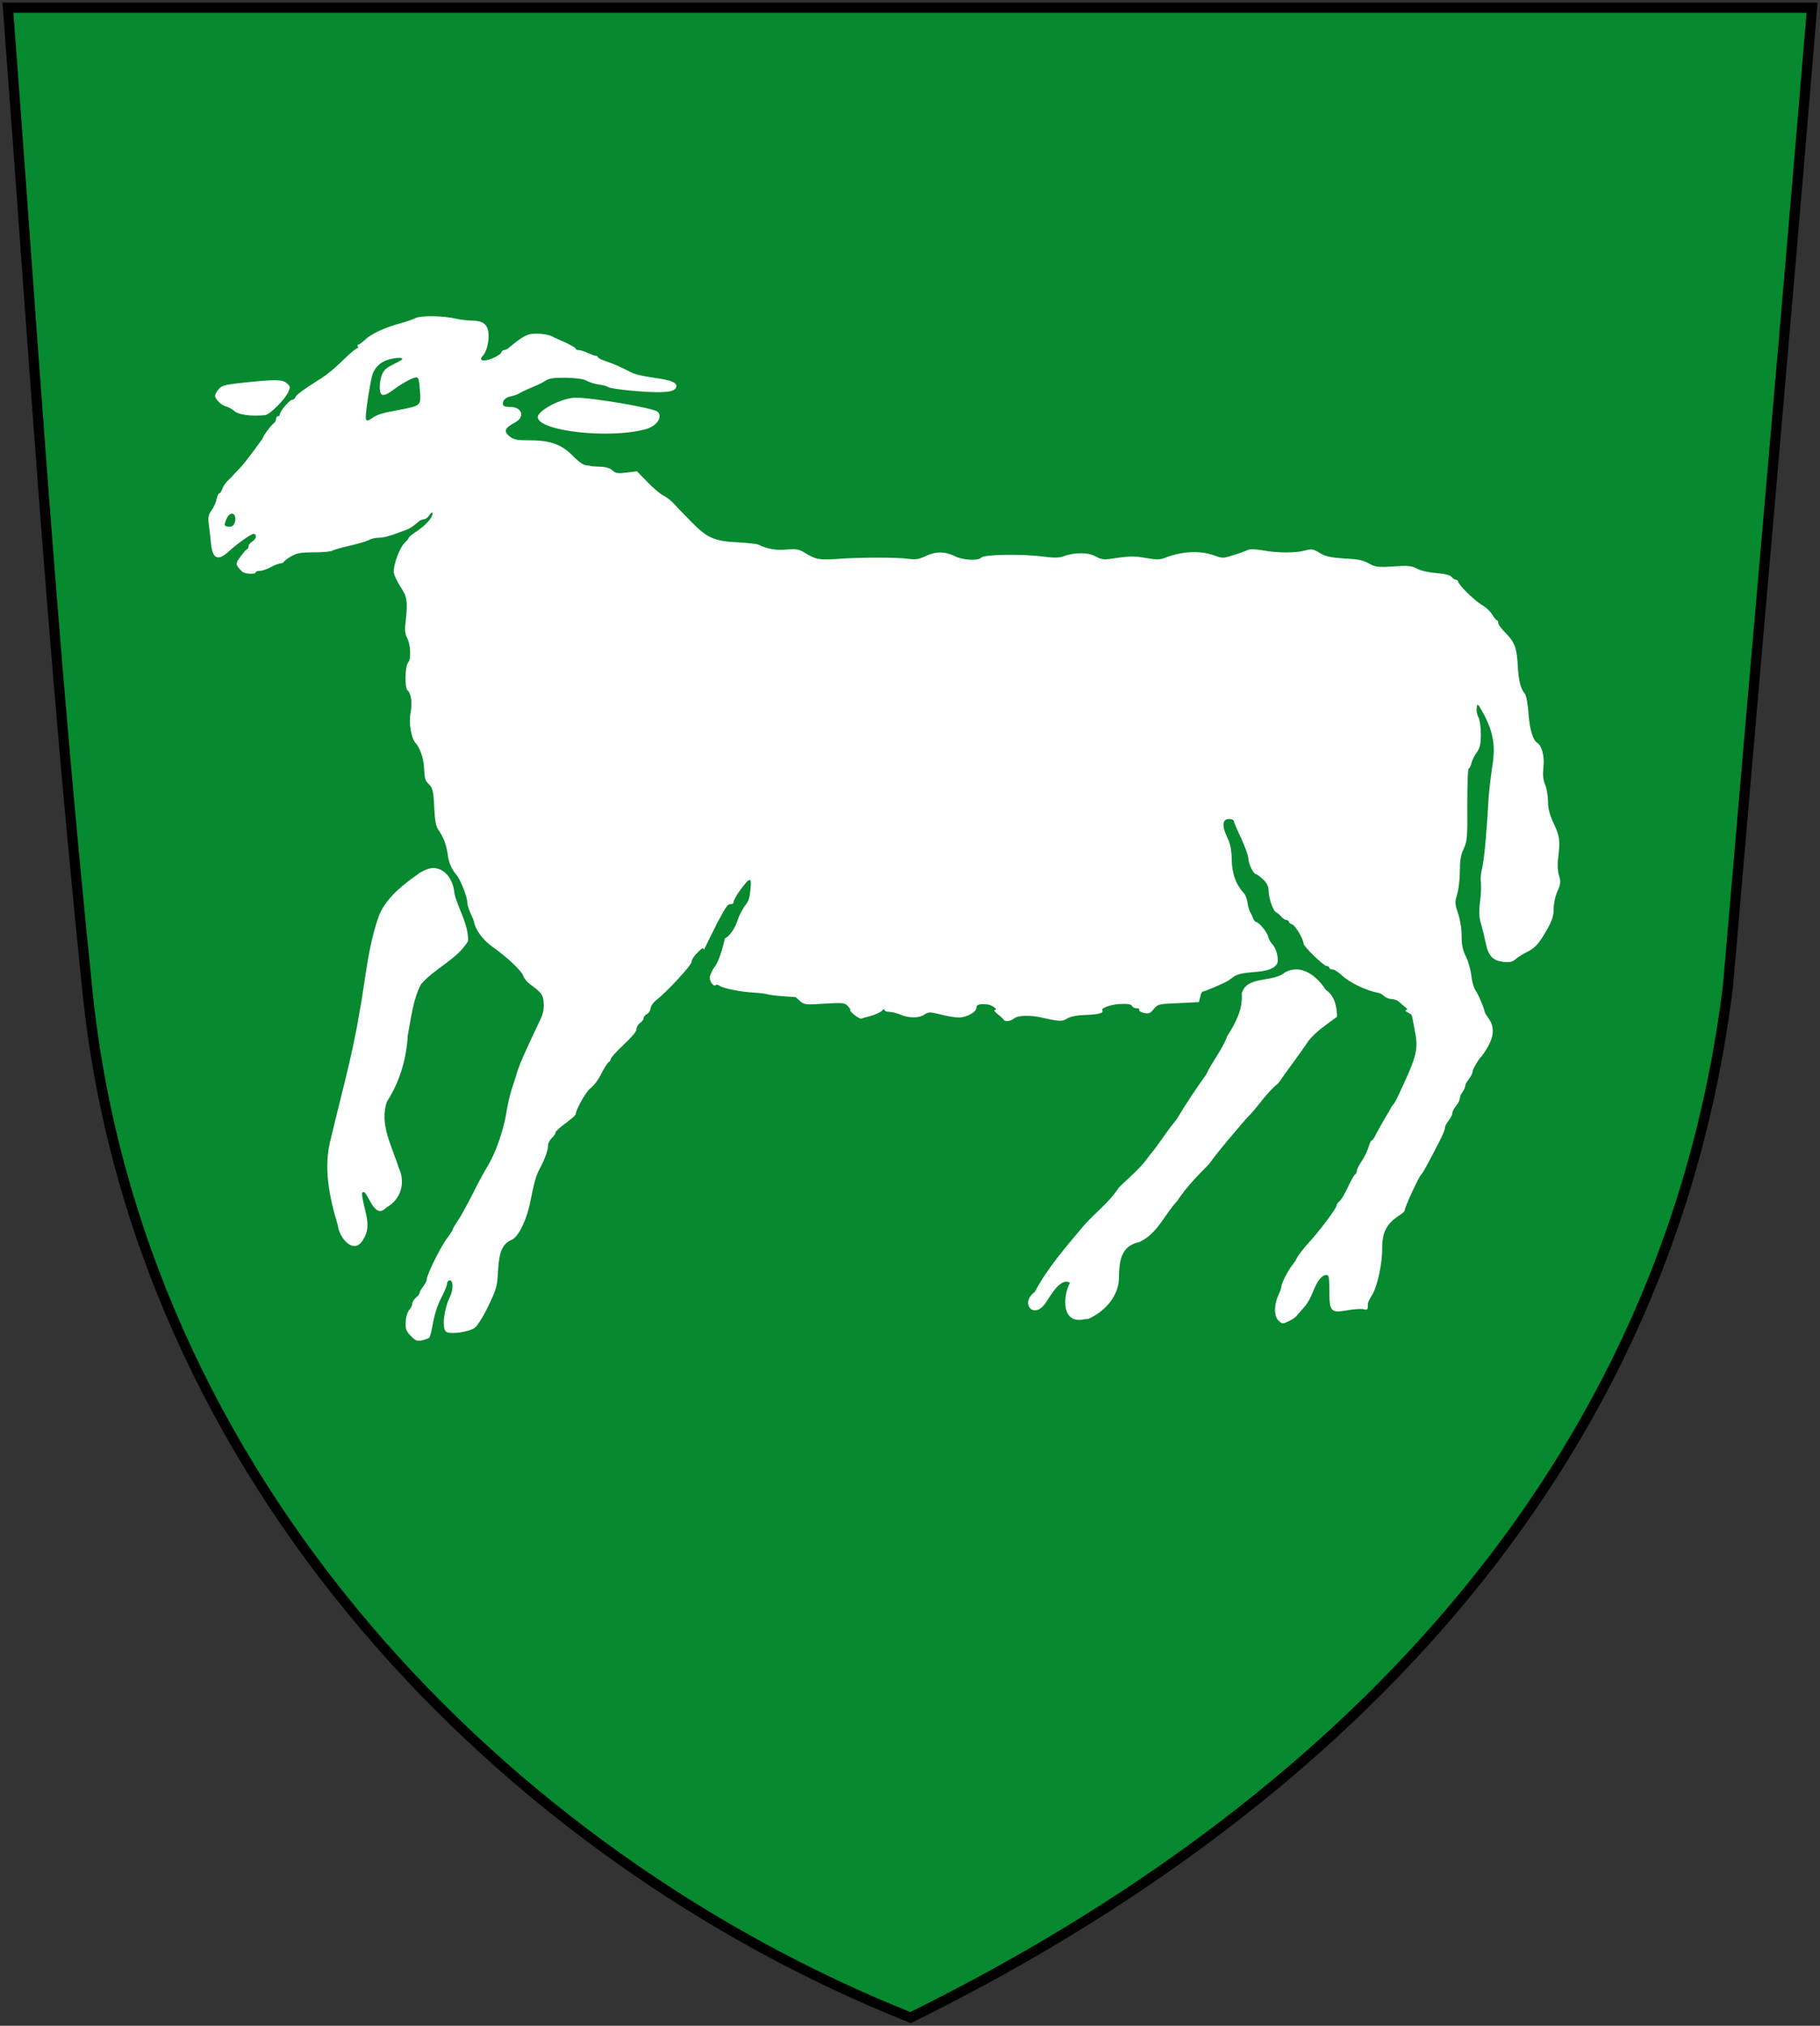 <?xml version="1.0" encoding="UTF-8" standalone="no"?>
<svg
   xmlns:dc="http://purl.org/dc/elements/1.1/"
   xmlns:cc="http://creativecommons.org/ns#"
   xmlns:rdf="http://www.w3.org/1999/02/22-rdf-syntax-ns#"
   xmlns:svg="http://www.w3.org/2000/svg"
   xmlns="http://www.w3.org/2000/svg"
   width="710"
   height="790"
   viewBox="0 0 710 790"
   id="svg2"
   version="1.1">
  <rect x="0" y="0" width="710" height="790" fill="#333333" stroke="none"/>
  <defs
     id="defs4">
    <style
       id="style6"
       type="text/css">
   
    .fil8 {fill:none;fill-rule:nonzero}
    .fil0 {fill:black;fill-rule:nonzero}
    .fil7 {fill:white;fill-rule:nonzero}
    .fil1 {fill:#000099;fill-rule:nonzero}
    .fil6 {fill:#660000;fill-rule:nonzero}
    .fil4 {fill:#8A8A01;fill-rule:nonzero}
    .fil3 {fill:#939301;fill-rule:nonzero}
    .fil5 {fill:red;fill-rule:nonzero}
    .fil2 {fill:#FFCC00;fill-rule:nonzero}
   
  </style>
    <style
       type="text/css"
       id="style2978">
   
    .str4 {stroke:black;stroke-width:1.138}
    .str3 {stroke:black;stroke-width:1.138}
    .str2 {stroke:black;stroke-width:1.138}
    .str8 {stroke:black;stroke-width:1.138}
    .str6 {stroke:black;stroke-width:1.138}
    .str5 {stroke:black;stroke-width:1.139}
    .str7 {stroke:black;stroke-width:1.139}
    .str1 {stroke:black;stroke-width:1.139}
    .str0 {stroke:black;stroke-width:2.407}
    .fil0 {fill:#0000DC}
    .fil2 {fill:red}
    .fil1 {fill:#FFF000}
    .fil4 {fill:#FFF020}
    .fil3 {fill:#FFF02D}
    .fil5 {fill:black;fill-rule:nonzero}
   
  </style>
    <style
       id="style2181"
       type="text/css">
   
    .str4 {stroke:black;stroke-width:1.138}
    .str3 {stroke:black;stroke-width:1.138}
    .str2 {stroke:black;stroke-width:1.138}
    .str8 {stroke:black;stroke-width:1.138}
    .str6 {stroke:black;stroke-width:1.138}
    .str5 {stroke:black;stroke-width:1.139}
    .str7 {stroke:black;stroke-width:1.139}
    .str1 {stroke:black;stroke-width:1.139}
    .str0 {stroke:black;stroke-width:2.407}
    .fil0 {fill:#0000DC}
    .fil2 {fill:red}
    .fil1 {fill:#FFF000}
    .fil4 {fill:#FFF020}
    .fil3 {fill:#FFF02D}
    .fil5 {fill:black;fill-rule:nonzero}
   
  </style>
    <style
       id="style2183"
       type="text/css">
   
    .str4 {stroke:black;stroke-width:1.138}
    .str3 {stroke:black;stroke-width:1.138}
    .str2 {stroke:black;stroke-width:1.138}
    .str8 {stroke:black;stroke-width:1.138}
    .str6 {stroke:black;stroke-width:1.138}
    .str5 {stroke:black;stroke-width:1.139}
    .str7 {stroke:black;stroke-width:1.139}
    .str1 {stroke:black;stroke-width:1.139}
    .str0 {stroke:black;stroke-width:2.407}
    .fil0 {fill:#0000DC}
    .fil2 {fill:red}
    .fil1 {fill:#FFF000}
    .fil4 {fill:#FFF020}
    .fil3 {fill:#FFF02D}
    .fil5 {fill:black;fill-rule:nonzero}
   
  </style>
    <style
       type="text/css"
       id="style2054">
   
    .fil8 {fill:none;fill-rule:nonzero}
    .fil0 {fill:black;fill-rule:nonzero}
    .fil7 {fill:white;fill-rule:nonzero}
    .fil1 {fill:#000099;fill-rule:nonzero}
    .fil6 {fill:#660000;fill-rule:nonzero}
    .fil4 {fill:#8A8A01;fill-rule:nonzero}
    .fil3 {fill:#939301;fill-rule:nonzero}
    .fil5 {fill:red;fill-rule:nonzero}
    .fil2 {fill:#FFCC00;fill-rule:nonzero}
   
  </style>
    <style
       id="style1367"
       type="text/css">
   
    .str4 {stroke:black;stroke-width:1.138}
    .str3 {stroke:black;stroke-width:1.138}
    .str2 {stroke:black;stroke-width:1.138}
    .str8 {stroke:black;stroke-width:1.138}
    .str6 {stroke:black;stroke-width:1.138}
    .str5 {stroke:black;stroke-width:1.139}
    .str7 {stroke:black;stroke-width:1.139}
    .str1 {stroke:black;stroke-width:1.139}
    .str0 {stroke:black;stroke-width:2.407}
    .fil0 {fill:#0000DC}
    .fil2 {fill:red}
    .fil1 {fill:#FFF000}
    .fil4 {fill:#FFF020}
    .fil3 {fill:#FFF02D}
    .fil5 {fill:black;fill-rule:nonzero}
   
  </style>
    <style
       type="text/css"
       id="style1365">
   
    .fil8 {fill:none;fill-rule:nonzero}
    .fil0 {fill:black;fill-rule:nonzero}
    .fil7 {fill:white;fill-rule:nonzero}
    .fil1 {fill:#000099;fill-rule:nonzero}
    .fil6 {fill:#660000;fill-rule:nonzero}
    .fil4 {fill:#8A8A01;fill-rule:nonzero}
    .fil3 {fill:#939301;fill-rule:nonzero}
    .fil5 {fill:red;fill-rule:nonzero}
    .fil2 {fill:#FFCC00;fill-rule:nonzero}
   
  </style>
  </defs>
  <path
     id="path1738"
     d="m 3.1,2.995 703.8,0 C 696,134.4 688.7,214.2 674.1,384.5 649.2,587 504.3,713.4 355.2,786.8 197.2,723.8 52.82,576.9 33.93,384.7 20,249 13.04,134.4 3.1,2.995 Z"
     style="fill:#078930;fill-opacity:1;fill-rule:evenodd;stroke:#000000;stroke-width:3.964;stroke-linecap:butt;stroke-linejoin:miter;stroke-opacity:1" />
  <path
     id="path5185"
     d="m 424.4,514.4 c 6.3,-2.7 12,-8.7 12.1,-16 0.1,-6.3 0.6,-12.5 7.9,-14 7.2,-3.3 9.8,-10.7 14.8,-16 3.5,-5.4 8,-9.9 12.5,-14.5 4.4,-6.1 9.5,-11.8 14.4,-17.6 4.6,-4.4 7.6,-9.9 12.6,-13.9 3.9,-5.6 8.1,-11 11.9,-16.7 3.1,-3.7 7.2,-6.4 11,-9.2 -0.1,-4 -0.9,-8.1 -4.4,-10.5 -3.4,-5.2 -9.4,-10.3 -15.9,-6.8 -5,4.2 -15,1.1 -16.9,8.3 0.5,6.2 -2.5,11.6 -5.7,16.7 -2,5.4 -5.8,9.7 -8.2,14.9 -4.1,5.7 -8,11.6 -11.6,17.6 -3.9,4.6 -6.8,9.6 -10.7,14.2 -3.3,4.8 -7.8,8.3 -11.8,12.3 -3.8,6 -9.9,10.2 -14.4,15.7 -6.6,7.9 -13.5,15.8 -18.3,24.9 -5.9,4.3 -0.6,10.9 4,4.6 2.1,-3 5.9,-10.3 9.7,-8.2 -2.8,5.4 -3.4,16.2 5.5,14.3 l 0.8,-0.1 0.7,0 0,0 z"
     style="fill:#ffffff" />
  <path
     id="path5204"
     d="m 224.6,155.1 c 7,0 30.7,4.1 32,5.5 2.1,2 -0.5,5.7 -4.8,6.8 -14.1,3.8 -41,0.8 -42,-4.5 -0.5,-2.6 9.3,-7.8 14.8,-7.8 z"
     style="color:#000000;display:inline;overflow:visible;visibility:visible;opacity:1;fill:#ffffff;fill-opacity:1;fill-rule:evenodd;stroke:none;stroke-width:2.738;stroke-linecap:round;stroke-linejoin:round;stroke-miterlimit:4;stroke-dasharray:none;stroke-opacity:1;marker:none;enable-background:accumulate" />
  <path
     id="path5202"
     d="m 169.3,338.5 c 5.1,0.4 7.7,5.5 8,10.1 1.6,6.2 5.5,11.9 5.3,18.4 -4.4,7.3 -13,10.5 -18.4,16.9 -3.1,6 -3.8,13 -5.1,19.7 -0.5,9.1 -3.1,18.2 -8.1,25.9 -3.2,8.8 2,17.6 4.5,25.8 2.8,5.7 1,12.5 -4.8,15.6 -5.2,5.7 -7.6,-8.7 -9.5,-5.6 0.3,5.8 4.2,12.2 0.7,17.7 -3.6,7 -9.6,-0.2 -10.1,-5.1 -3.3,-11 -5.8,-22.7 -2.7,-34 3.8,-16.1 8.3,-32 11,-48.3 2.5,-13.1 3.3,-26.6 8,-39.2 3.2,-7 9.7,-11.8 15.8,-16.1 1.7,-1 3.5,-1.8 5.4,-1.8 z"
     style="color:#000000;display:inline;overflow:visible;visibility:visible;opacity:1;fill:#ffffff;fill-opacity:1;fill-rule:evenodd;stroke:none;stroke-width:2.738;stroke-linecap:round;stroke-linejoin:round;stroke-miterlimit:4;stroke-dasharray:none;stroke-opacity:1;marker:none;enable-background:accumulate" />
  <path
     id="path5175"
     d="m 279.8,359.9 c 3.8,-7 4.1,-7.3 5.2,-7.3 0.8,0 1.2,-0.3 1.2,-1 0,-0.5 1.3,-2.8 3,-5.1 3.6,-4.7 4.1,-4.5 3.5,0.9 -0.3,2.9 -0.6,3.9 -2.2,6 -1,1.4 -2.2,3.7 -2.6,5 -1,3.5 -3.4,6.9 -5.1,7.5 0,0 -1.7,8.2 -4,11.1 -1,1.4 -1.9,3.3 -1.9,4.2 0,1.8 1.6,3.8 2.4,2.9 0.3,-0.2 0.9,-0.1 1.4,0.3 1.2,1 8.6,2.5 13.5,2.7 2.1,0.1 4.4,0.4 5,0.6 0.5,0.2 3.3,0.6 6.1,0.8 2.8,0.2 5,0.3 5.1,0.4 0,0 0.8,0.6 1.7,1.5 1.6,1.4 2.3,1.5 9.5,1 7.3,-0.4 7.9,-0.4 9.2,1 0.8,0.9 1.1,1.5 0.9,1.5 -0.3,0 0.3,0.8 1.5,1.8 1.2,1 2.5,1.7 3,1.5 0.5,-0.2 2.2,-0.7 3.8,-1.1 1.5,-0.5 3.3,-1.2 4,-1.9 0.6,-0.6 1.1,-0.8 1.1,-0.4 0,0.5 0.7,0.8 1.8,0.8 1,0 3,0.5 4.4,1.1 3.3,1.4 7.4,1.4 9.4,-0.1 1.5,-1 2.1,-1 6.2,0 2.5,0.7 5.8,1.2 7.1,1.2 3.1,0 6.9,-2.1 6.9,-3.8 0,-1.2 1.1,-1.6 4.2,-1.3 1.8,0.1 4.6,2.2 2.9,2.2 -0.4,0 0.1,0.7 1.2,1.6 1.2,0.9 2.2,1.9 2.3,2.1 0.5,1 2.7,0.7 4.2,-0.5 1.6,-1.2 6.4,-1.3 11,-0.2 6.6,1.5 7.8,1.5 9.8,0.2 1.3,-0.7 3.6,-1.2 7,-1.3 5.2,-0.2 7.2,-0.7 6.5,-1.9 -0.5,-0.9 4,-2.4 7.8,-2.4 2.3,-0.1 3.7,0.3 3.8,0.8 0.3,0.5 1,0.9 1.8,0.9 0.8,0 1.3,0.3 1,0.6 -0.2,0.4 0.6,0.9 1.8,1.2 2,0.4 2.5,0.2 3.9,-1.5 1.5,-1.9 1.9,-2 9.6,-2.3 l 8,-0.4 0.5,-2 c 0.2,-1.1 0.7,-2.1 1,-2.1 0.7,0 8.1,-3.2 9.7,-4.1 0.4,-0.3 1.6,-1.1 2.5,-1.8 1.3,-0.9 3.7,-1.4 7.5,-1.7 5.6,-0.3 8.5,-1.5 9.4,-3.5 0.6,-1.7 -0.4,-5.7 -1.8,-7.2 -0.8,-0.8 -1.6,-2.2 -1.8,-3.2 -0.4,-1.8 -3.7,-5.7 -4.8,-5.7 -0.3,0 -0.7,-0.6 -1,-1.3 -0.2,-0.6 -0.7,-1.7 -1.1,-2.3 -0.4,-0.6 -0.9,-2.3 -1.1,-3.7 -0.2,-1.5 -0.8,-3.1 -1.3,-3.7 -3.3,-3.6 -4.8,-7.7 -4.9,-13.5 -0.1,-4 -0.6,-6.2 -1.9,-8.8 -2,-4.3 -1.7,-6.8 0.9,-6.8 1,0 1.8,0.3 1.8,0.7 0,0.4 1.3,3.5 2.9,6.8 1.5,3.3 2.8,6.9 2.8,7.9 0,2 2,6.1 3,6.1 0.3,0 1.5,0.9 2.8,2.1 1.5,1.4 2.1,2.8 2.1,4.5 0.1,2.9 1.8,7.9 3,8.3 0.4,0.2 1.3,0.9 1.9,1.6 0.6,0.8 1.6,1.4 2.1,1.4 0.5,0 0.9,0.3 0.9,0.6 0,0.4 0.6,0.9 1.3,1.1 1.2,0.4 4.4,5.7 4.4,7.4 0,1.2 7.9,8.8 9,8.8 0.6,0 1.1,0.4 1.1,0.7 0,0.4 0.6,0.7 1.3,0.7 0.7,0 2.2,1 3.4,2.1 3.1,3 9.8,6.2 14.5,7 0.6,0.1 1.6,0.7 2.2,1.3 0.7,0.6 2,1.1 2.9,1.1 0.8,0 1.9,0.4 2.4,0.7 0.5,0.5 1.7,1.4 2.6,2.2 1.1,0.9 1.4,1.4 0.7,1.4 -0.6,0 -0.4,0.4 0.5,0.9 0.7,0.4 1.5,0.8 1.5,0.9 0.2,0.1 0.7,2.7 1.3,6 1.5,7.4 0.9,9.9 -5.6,23.8 -1.1,2.5 -2.3,4.8 -2.6,5 -0.2,0.2 -0.7,0.8 -1,1.4 -0.3,0.6 -1.3,2.4 -2.3,4 -0.9,1.5 -2.4,4.2 -3.3,5.8 -0.8,1.8 -1.7,3.1 -2,3.1 -0.3,0 -0.9,1.2 -1.3,2.8 -0.5,1.5 -1.7,4 -2.7,5.4 -1,1.4 -1.8,3.1 -1.8,3.7 0,0.5 -0.3,1.2 -0.8,1.4 -0.3,0.3 -1.6,2.5 -2.7,4.9 -1.1,2.5 -2.6,4.9 -3.2,5.4 -0.7,0.5 -1.2,1.4 -1.2,1.8 0,1 -7.2,10.6 -11.1,14.7 -1.5,1.7 -3.4,4 -4.1,5.2 -0.6,1.2 -1.5,2.7 -2.1,3.3 -1.6,2 -4.2,7.1 -4.2,8.2 0,0.6 -0.5,2.1 -1.1,3.3 -1.8,3.7 -1.9,8.4 0,10.1 1.4,1.4 1.6,1.4 4,0.2 1.4,-0.6 2.9,-1.7 3.4,-2.5 0.6,-0.7 1.8,-2.1 2.7,-3.1 0.9,-0.9 2.4,-3.5 3.3,-5.8 1.7,-4.4 3.5,-6.6 5.3,-6.6 0.9,0 1.1,1 1.1,5.9 0,8.4 0.5,9 6.9,7.9 2.8,-0.5 5.7,-0.7 6.6,-0.4 1.1,0.3 1.5,0 1.5,-0.8 0,-0.7 0,-1.4 0.1,-1.7 0,-0.3 0.8,-1.9 1.8,-3.5 1.9,-3.3 3.8,-12.2 3.7,-17.8 0,-6.3 1.7,-9.6 6.8,-12.9 1.1,-0.7 2,-1.5 2,-1.9 0,-1.3 5.6,-13.3 6.4,-13.9 0.5,-0.4 2.5,-3.9 7.3,-13.3 1.1,-2.1 2,-4.4 2,-5 0,-0.6 0.7,-1.9 1.5,-2.9 0.8,-1 1.4,-2.3 1.4,-2.9 0,-0.6 0.7,-1.9 1.5,-2.8 0.7,-0.9 1.4,-2.2 1.4,-2.9 0,-0.6 0.5,-1.8 1.1,-2.5 0.5,-0.8 1,-1.8 1,-2.3 0,-0.6 0.7,-1.8 1.5,-2.8 0.8,-1 1.4,-2.3 1.4,-2.9 0,-0.9 2.4,-4.9 3.6,-6 0.2,-0.2 1.3,-1.8 2.4,-3.7 2.3,-4.1 2.5,-7.8 0.3,-10.8 -0.9,-1.3 -1.6,-2.4 -1.6,-2.7 -0.2,-1.4 -2.3,-6.4 -3.4,-8.1 -0.8,-1 -1.6,-3.8 -1.8,-6.1 -0.3,-2.2 -1.2,-5.6 -2.1,-7.3 -1.3,-2.6 -1.7,-4.6 -1.7,-8.1 0,-2.9 -0.6,-6.4 -1.4,-8.8 -1.2,-3.6 -1.3,-4.2 -0.4,-7.3 0.6,-1.9 1.1,-5.9 1.1,-9 0,-4.1 0.3,-6.4 1.5,-8.9 1.4,-3 1.5,-4.5 1.4,-17.1 0,-7.8 0.2,-14 0.6,-14.2 0.4,-0.2 0.9,-1.3 1.1,-2.4 0.3,-1 1.2,-2.9 2.1,-4 1.2,-1.8 1.5,-3.3 1.5,-7 0,-2.6 -0.4,-5.5 -0.9,-6.5 -0.6,-1 -0.9,-2.7 -0.7,-3.9 0.2,-1.9 0.4,-1.6 2.9,2.9 3.8,7.4 4.5,12.5 3,21.1 -0.5,3.8 -1.3,9.8 -1.4,13.4 -0.6,10.9 -1.6,22 -2.4,25.3 -0.5,1.7 -0.7,4.1 -0.5,5.3 0.2,1.3 0.1,4.7 -0.3,7.6 -0.5,4.1 -0.4,6.1 0.4,8.9 0.6,2.1 1.4,5.3 1.8,7.3 1,5.1 2.8,6.9 6.8,7.4 2.5,0.3 3.6,0 4.8,-1 0.9,-0.8 2.8,-2 4.2,-2.7 3.5,-1.7 5,-3.4 8.1,-8.9 2,-3.5 2.6,-5.4 2.6,-8 0,-2 0.6,-5 1.5,-7 1.3,-2.9 1.3,-3.8 0.6,-6 -0.5,-1.6 -0.7,-4.1 -0.4,-6.4 0.9,-7.4 0.7,-8.9 -1.6,-13.8 -1.7,-3.6 -2.3,-6 -2.3,-8.7 0,-2.1 -0.5,-5.1 -1.1,-6.5 -0.8,-2 -1,-3.8 -0.7,-7 0.5,-4.1 -0.6,-8.4 -2.5,-9.5 -1.6,-1 -2.9,-5.3 -3.3,-11.3 -0.3,-3.8 -0.9,-7.1 -1.4,-7.7 -1.7,-2 -2.5,-5.2 -2.8,-11.1 -0.4,-6.9 -1.2,-9.1 -4.8,-12.7 -1.5,-1.5 -2.8,-3.2 -2.8,-3.8 0,-0.6 -0.2,-1.1 -0.5,-1.1 -0.3,0 -1,-0.9 -1.8,-2.1 -0.6,-1.2 -2.5,-3 -4.3,-4 -3,-1.9 -9.1,-7.9 -9.1,-9.1 0,-0.3 -0.4,-0.6 -0.8,-0.6 -0.5,0 -1.2,-0.5 -1.7,-1.1 -0.5,-0.7 -2.4,-1.2 -5.8,-1.5 -2.8,-0.2 -6.2,-0.9 -7.6,-1.7 -2.3,-1.2 -3.7,-1.3 -9.4,-0.9 -6,0.4 -6.9,0.2 -9.4,-1.1 -2.1,-1.3 -4.5,-1.8 -9.7,-2 -5.5,-0.4 -7.4,-0.8 -9.6,-2.2 -2.5,-1.5 -3,-1.6 -5.8,-0.9 -3.5,1 -10.7,1 -16.5,-0.1 -2.8,-0.5 -4.8,-0.5 -5.8,-0.1 -0.8,0.4 -3.3,1.3 -5.6,2 -4,1.3 -4.2,1.3 -7.7,0 -5.4,-1.9 -12.6,-1.5 -19.1,1.1 -1.8,0.7 -3.2,0.7 -7.2,0 -4.6,-0.8 -6.5,-0.8 -14.3,0.4 -2.4,0.3 -3.6,0 -5.4,-1 -2.7,-1.6 -8.1,-1.7 -12.4,-0.1 -1.8,0.7 -3.9,0.7 -8.4,0.1 -8,-1 -22.5,-0.8 -23.7,0.4 -1.3,1.4 -7.4,1.1 -10.6,-0.6 -3.7,-1.8 -7.4,-1.8 -11.3,0.1 -2.5,1.2 -3.8,1.4 -6.8,1 -4.6,-0.6 -19.3,-0.6 -28.1,0.1 -6.7,0.4 -7.9,0.2 -12.4,-2.6 -2,-1.2 -3.3,-1.4 -6.9,-1.1 -4.1,0.4 -7.4,-0.2 -10.9,-1.9 -0.7,-0.3 -4.3,-0.7 -7.8,-0.9 -9.3,-0.4 -12.2,-1.6 -18.6,-8.2 -3,-3 -6.1,-6.3 -7,-7.3 -1,-1 -2.7,-2.3 -3.8,-2.8 -1.2,-0.6 -4,-3 -6.2,-5.3 l -4,-4.1 -4.1,0.5 c -3.4,0.4 -4.3,0.3 -5.5,-0.9 -1,-0.9 -2.7,-1.4 -5,-1.4 -2,-0.1 -3.6,-0.2 -3.7,-0.3 -0.1,-0.1 -0.9,-0.2 -1.8,-0.3 -0.9,-0.1 -2.8,-1.5 -4.3,-3 -4.8,-5.1 -9.2,-6.7 -17.7,-6.7 -5,0 -6.1,-0.3 -7.8,-1.7 -2.2,-1.9 -1.7,-3.1 2.4,-5.3 3.9,-2.1 2.7,-6 -1.9,-6 -1.3,0 -2.5,-0.2 -2.7,-0.6 -0.8,-1.2 0.4,-2.9 2.3,-3.4 2.2,-0.5 2.9,-0.7 4.4,-1.6 0.6,-0.4 2.5,-1.2 4.3,-2 1.8,-0.7 4.1,-1.8 5.2,-2.5 1.5,-1.1 3.1,-1.3 8.2,-1.3 3.9,0.1 6.9,0.5 7.9,1.1 0.8,0.5 2.9,1.2 4.6,1.5 1.8,0.2 3.5,0.7 3.9,1 1,0.9 16.3,2.3 21.4,2 3.1,-0.2 4.4,-0.6 5,-1.5 1,-1.7 -0.7,-2.8 -5.3,-3.6 -8.6,-1.3 -10.6,-1.7 -13.3,-3.2 -3.5,-1.8 -5.6,-2.7 -9.1,-3.9 -1.5,-0.5 -2.7,-1.2 -2.7,-1.5 0,-0.2 -0.2,-0.5 -0.5,-0.4 -0.4,0 -1.8,-0.4 -3.2,-1.1 -1.5,-0.7 -3.2,-1.2 -3.8,-1.2 -0.6,0 -1.1,-0.2 -1.1,-0.6 0,-0.2 -1.7,-1.2 -3.7,-2.2 -2.1,-0.9 -4.8,-2.1 -5.9,-2.7 -1.2,-0.5 -3.7,-0.9 -5.7,-0.9 -3.6,0 -5.1,0.8 -11,5.7 -0.5,0.4 -1.2,0.7 -1.7,0.7 -0.4,0 -0.9,0.5 -1.1,1.1 -0.2,0.5 -1.8,1.5 -3.5,2.2 -3.7,1.4 -5.4,0.8 -3.6,-1.1 1.6,-1.8 2.6,-6.2 2.1,-9.4 -0.5,-3 -2.4,-4.3 -6.6,-4.3 -1.5,0 -4.1,-0.3 -5.9,-0.7 -5,-1.2 -13.7,-1.3 -15.8,-0.3 -1,0.5 -3.7,1.5 -6.1,2.1 -6.1,1.7 -11.1,4 -13.6,6.3 -1.1,1.1 -2.4,2 -2.7,2 -0.4,0 -0.4,0.3 -0.2,0.7 0.2,0.4 0.2,0.7 -0.3,0.7 -0.3,0 -2.7,1.9 -5.2,4.4 -4.1,4 -6.9,6.2 -10,8.1 -5.7,3.6 -8.4,5.6 -8.8,6.5 -0.2,0.6 -0.8,1.1 -1.3,1.1 -1,0 -4.8,4.5 -4.8,5.6 0,0.5 -0.3,0.8 -0.8,0.8 -0.3,0 -0.7,0.5 -0.7,1.1 0,0.5 -0.4,1.3 -0.8,1.6 -1,0.6 -4.2,4.9 -4.2,5.5 0,0.4 -7.52,10.5 -8.62,11.5 -0.43,0.5 -1.5,1.6 -2.36,2.5 -0.86,1 -2.23,2.4 -3.09,3.2 -0.86,0.9 -1.72,2.2 -2,3.2 -0.29,0.8 -0.79,1.5 -1.08,1.5 -0.36,0 -0.79,1 -1.07,2.3 -0.22,1.2 -1.08,3.1 -1.94,4.3 -1.22,1.7 -1.43,2.7 -1.08,5.5 0.29,1.9 0.65,5.2 0.86,7.4 0.58,6 2.66,7 6.74,3.3 3.59,-3.3 8.92,-7 9.82,-7 1.42,0 1.22,2 -0.5,3 -0.8,0.5 -1.4,1.3 -1.4,1.8 0,0.5 -0.2,1 -0.5,1.1 -0.4,0.1 -1.5,1.4 -2.61,2.9 -2.15,2.8 -2.08,3.2 0.61,5.9 0.8,0.9 5.3,1.2 5.3,0.3 0,-0.4 0.82,-0.6 1.72,-0.6 0.8,0 2.8,-0.7 4.3,-1.5 1.4,-0.8 3.1,-1.4 3.6,-1.4 0.6,0 1.2,-0.3 1.3,-0.6 0.2,-0.3 1.4,-1.3 2.8,-2.1 2.2,-1.3 3.7,-1.6 9.1,-1.6 3.5,0 6.6,-0.3 7.1,-0.7 0.3,-0.2 3.2,-1.1 6.3,-1.8 3.2,-0.7 6.6,-1.7 7.7,-2.2 1,-0.6 2.8,-1 4,-1 1.9,0 4.8,-0.8 8.1,-2.1 0.5,-0.2 1.2,-0.4 1.4,-0.5 2.4,-0.8 3.7,-1.6 6.1,-3.7 0.5,-0.5 1.4,-0.9 2.1,-0.9 0.5,0 1.6,-0.7 2.1,-1.6 1,-1.3 1.2,-1.4 1.2,-0.4 0,1.5 -3,4.7 -6.6,7 -1.5,1 -2.7,2 -2.7,2.3 0,0.3 -0.8,1.2 -1.7,2.1 -1.8,1.8 -4.1,8 -4.1,11 0,1.1 1.2,3.6 2.5,5.7 2.8,4.1 3,6.1 2.2,13.4 -0.5,3.7 -0.3,5.2 0.6,6.9 1.3,2.6 1.5,8.1 0.4,9.3 -1.3,1.3 -1.5,10 -0.3,11 1.4,1.2 1.9,4.8 1.2,8.7 -0.8,4 0.2,9.9 1.9,11.8 1.7,1.9 3.1,5.9 3.3,9.2 0.3,5 0.3,5.3 2,7 1.4,1.4 1.7,2.6 2,8.8 0.3,5.7 0.6,7.6 1.9,9.3 1.8,2.7 2.9,5.6 3.4,9.5 0.5,3.2 1.4,5.3 3.4,7.7 1.6,1.9 4.2,8.6 4.2,10.7 0,0.9 0.6,2.7 1.2,4.1 0.7,1.4 1.3,2.9 1.4,3.4 0.5,3.1 3.5,7.2 7.2,9.8 5.7,4 11.6,9.6 12.1,11.5 0.3,0.8 1.3,2.1 2.3,2.9 4.9,3.6 5.4,4.3 5.6,7.7 0.2,2.3 -0.3,4.3 -1.5,6.7 -6,12.7 -7.5,16.1 -8.7,19.6 -0.6,2.1 -1.4,4.6 -1.7,5.4 -0.9,2.5 -2.1,7 -2.8,11.8 -1.3,7 -4.1,14.7 -6.9,19.5 -1.5,2.4 -4.1,7.2 -5.8,10.7 -1.8,3.6 -4.3,8.2 -5.6,10.3 -1.4,2 -2.5,3.9 -2.5,4.2 0,0.2 -1.1,2 -2.5,3.8 -2.6,3.7 -7.6,13.9 -7.6,15.6 0,0.5 -0.6,1.8 -1.4,2.8 -0.8,1 -1.4,2.1 -1.4,2.5 0,0.4 -0.7,1.2 -1.5,1.9 -0.8,0.7 -1.4,1.8 -1.4,2.4 0,0.6 -0.5,1.7 -1.2,2.4 -0.6,0.7 -1.3,2.8 -1.3,4.5 -0.2,2.8 0.1,3.6 1.9,5.5 1.8,1.9 2.5,2.2 4.4,1.8 1.2,-0.3 2.5,-0.7 2.9,-1.1 0.3,-0.3 1,-3.1 1.5,-6.1 0.6,-3.2 1.9,-7.1 3.2,-9.5 1.2,-2.2 2.2,-4.7 2.2,-5.4 0,-0.7 0.5,-1.3 1.1,-1.3 1.3,0 1.4,3.5 0.1,6.3 -2.4,4.8 -3.3,12.4 -1.6,13.7 1.4,1.2 8.9,0.2 11.2,-1.5 1.1,-0.8 3.4,-4.5 5.3,-8.5 3.2,-6.6 3.5,-7.8 3.8,-13.8 0.4,-7.5 1.8,-10.5 5.3,-12 2.7,-1.1 6,-8 7.4,-15.4 1.4,-7.1 2.2,-9.9 3.5,-12.2 2.1,-4 3.3,-7.3 3.3,-9.1 0,-1 0.7,-2.3 1.5,-3 0.8,-0.8 1.4,-1.7 1.4,-2.1 0,-0.5 1.8,-2.1 4,-3.7 2.1,-1.6 3.9,-3.1 3.9,-3.5 0,-1.6 3.7,-8.3 5.5,-9.9 2.2,-1.9 3.1,-3.1 5.4,-7.6 0.9,-1.6 1.9,-3 2.2,-3 0.2,0 0.5,-0.4 0.5,-0.9 0,-0.5 2.2,-3 5,-5.6 3,-2.8 5.1,-5.2 5.1,-6.1 0,-0.7 0.6,-1.9 1.4,-2.5 0.8,-0.5 1.4,-1.4 1.4,-1.9 0,-0.5 0.6,-1.2 1.3,-1.6 0.7,-0.3 1.3,-1.3 1.4,-2.2 0.1,-0.9 1,-2.2 2.1,-3.1 3.9,-2.9 13.9,-13.7 13.9,-15 0,-0.8 1,-2.4 2.3,-3.6 1.9,-2 2.3,-2.1 2.5,-1.1 z"
     style="color:#000000;display:inline;overflow:visible;visibility:visible;opacity:1;fill:#ffffff;fill-opacity:1;fill-rule:evenodd;stroke:none;stroke-width:2;stroke-linecap:round;stroke-linejoin:round;stroke-miterlimit:4;stroke-dasharray:none;stroke-opacity:1;marker:none;enable-background:accumulate" />
  <path
     id="path5177"
     d="m 142.7,162.6 c 0,-2.9 2,-15.1 2.7,-16.9 1.2,-2.8 3.2,-4.6 6,-5.4 2.9,-0.9 6,-1 5.5,-0.2 -0.2,0.3 -1.8,1.2 -3.5,2 -2.6,1.3 -3.3,1.9 -4.2,3.6 -1,2.1 -1.4,5.9 -0.7,7.6 0.5,1.3 2.1,0.9 5.1,-1.4 3.6,-2.7 8.2,-5.1 9.1,-4.7 0.6,0.2 0.9,1.5 1.1,4.9 0.5,6.1 0.5,6.1 -7.9,7.7 -7,1.3 -8.6,1.8 -10.8,3.3 -1.9,1.3 -2.4,1.2 -2.4,-0.5 z"
     style="color:#000000;display:inline;overflow:visible;visibility:visible;opacity:1;fill:#078930;fill-opacity:1;fill-rule:evenodd;stroke:none;stroke-width:2;stroke-linecap:round;stroke-linejoin:round;stroke-miterlimit:4;stroke-dasharray:none;stroke-opacity:1;marker:none;enable-background:accumulate" />
  <path
     id="path5189"
     d="m 87.63,204.6 c 0,-0.3 0.36,-1.5 0.86,-2.5 1.43,-3.1 4.02,-1.9 3.16,1.5 -0.36,1.2 -0.94,1.8 -2.23,1.8 -1,0 -1.79,-0.3 -1.79,-0.8 z"
     style="fill:#078930" />
  <path
     id="path3403"
     d="m 103.4,161.9 c 1.8,-0.1 7.9,-6.3 9.1,-9.1 0.8,-1.9 0.8,-2.2 -0.7,-3.4 -1.8,-1.5 -4.5,-1.5 -18.5,0 -5.8,0.7 -7,1 -8.1,2.5 -0.7,0.8 -1.3,2 -1.3,2.4 0,1.3 2.3,3.7 4.3,4.2 1,0.3 2.3,1 3.1,1.7 1.7,1.6 6.5,2.2 12.1,1.7 z"
     style="fill:#ffffff" />
</svg>
